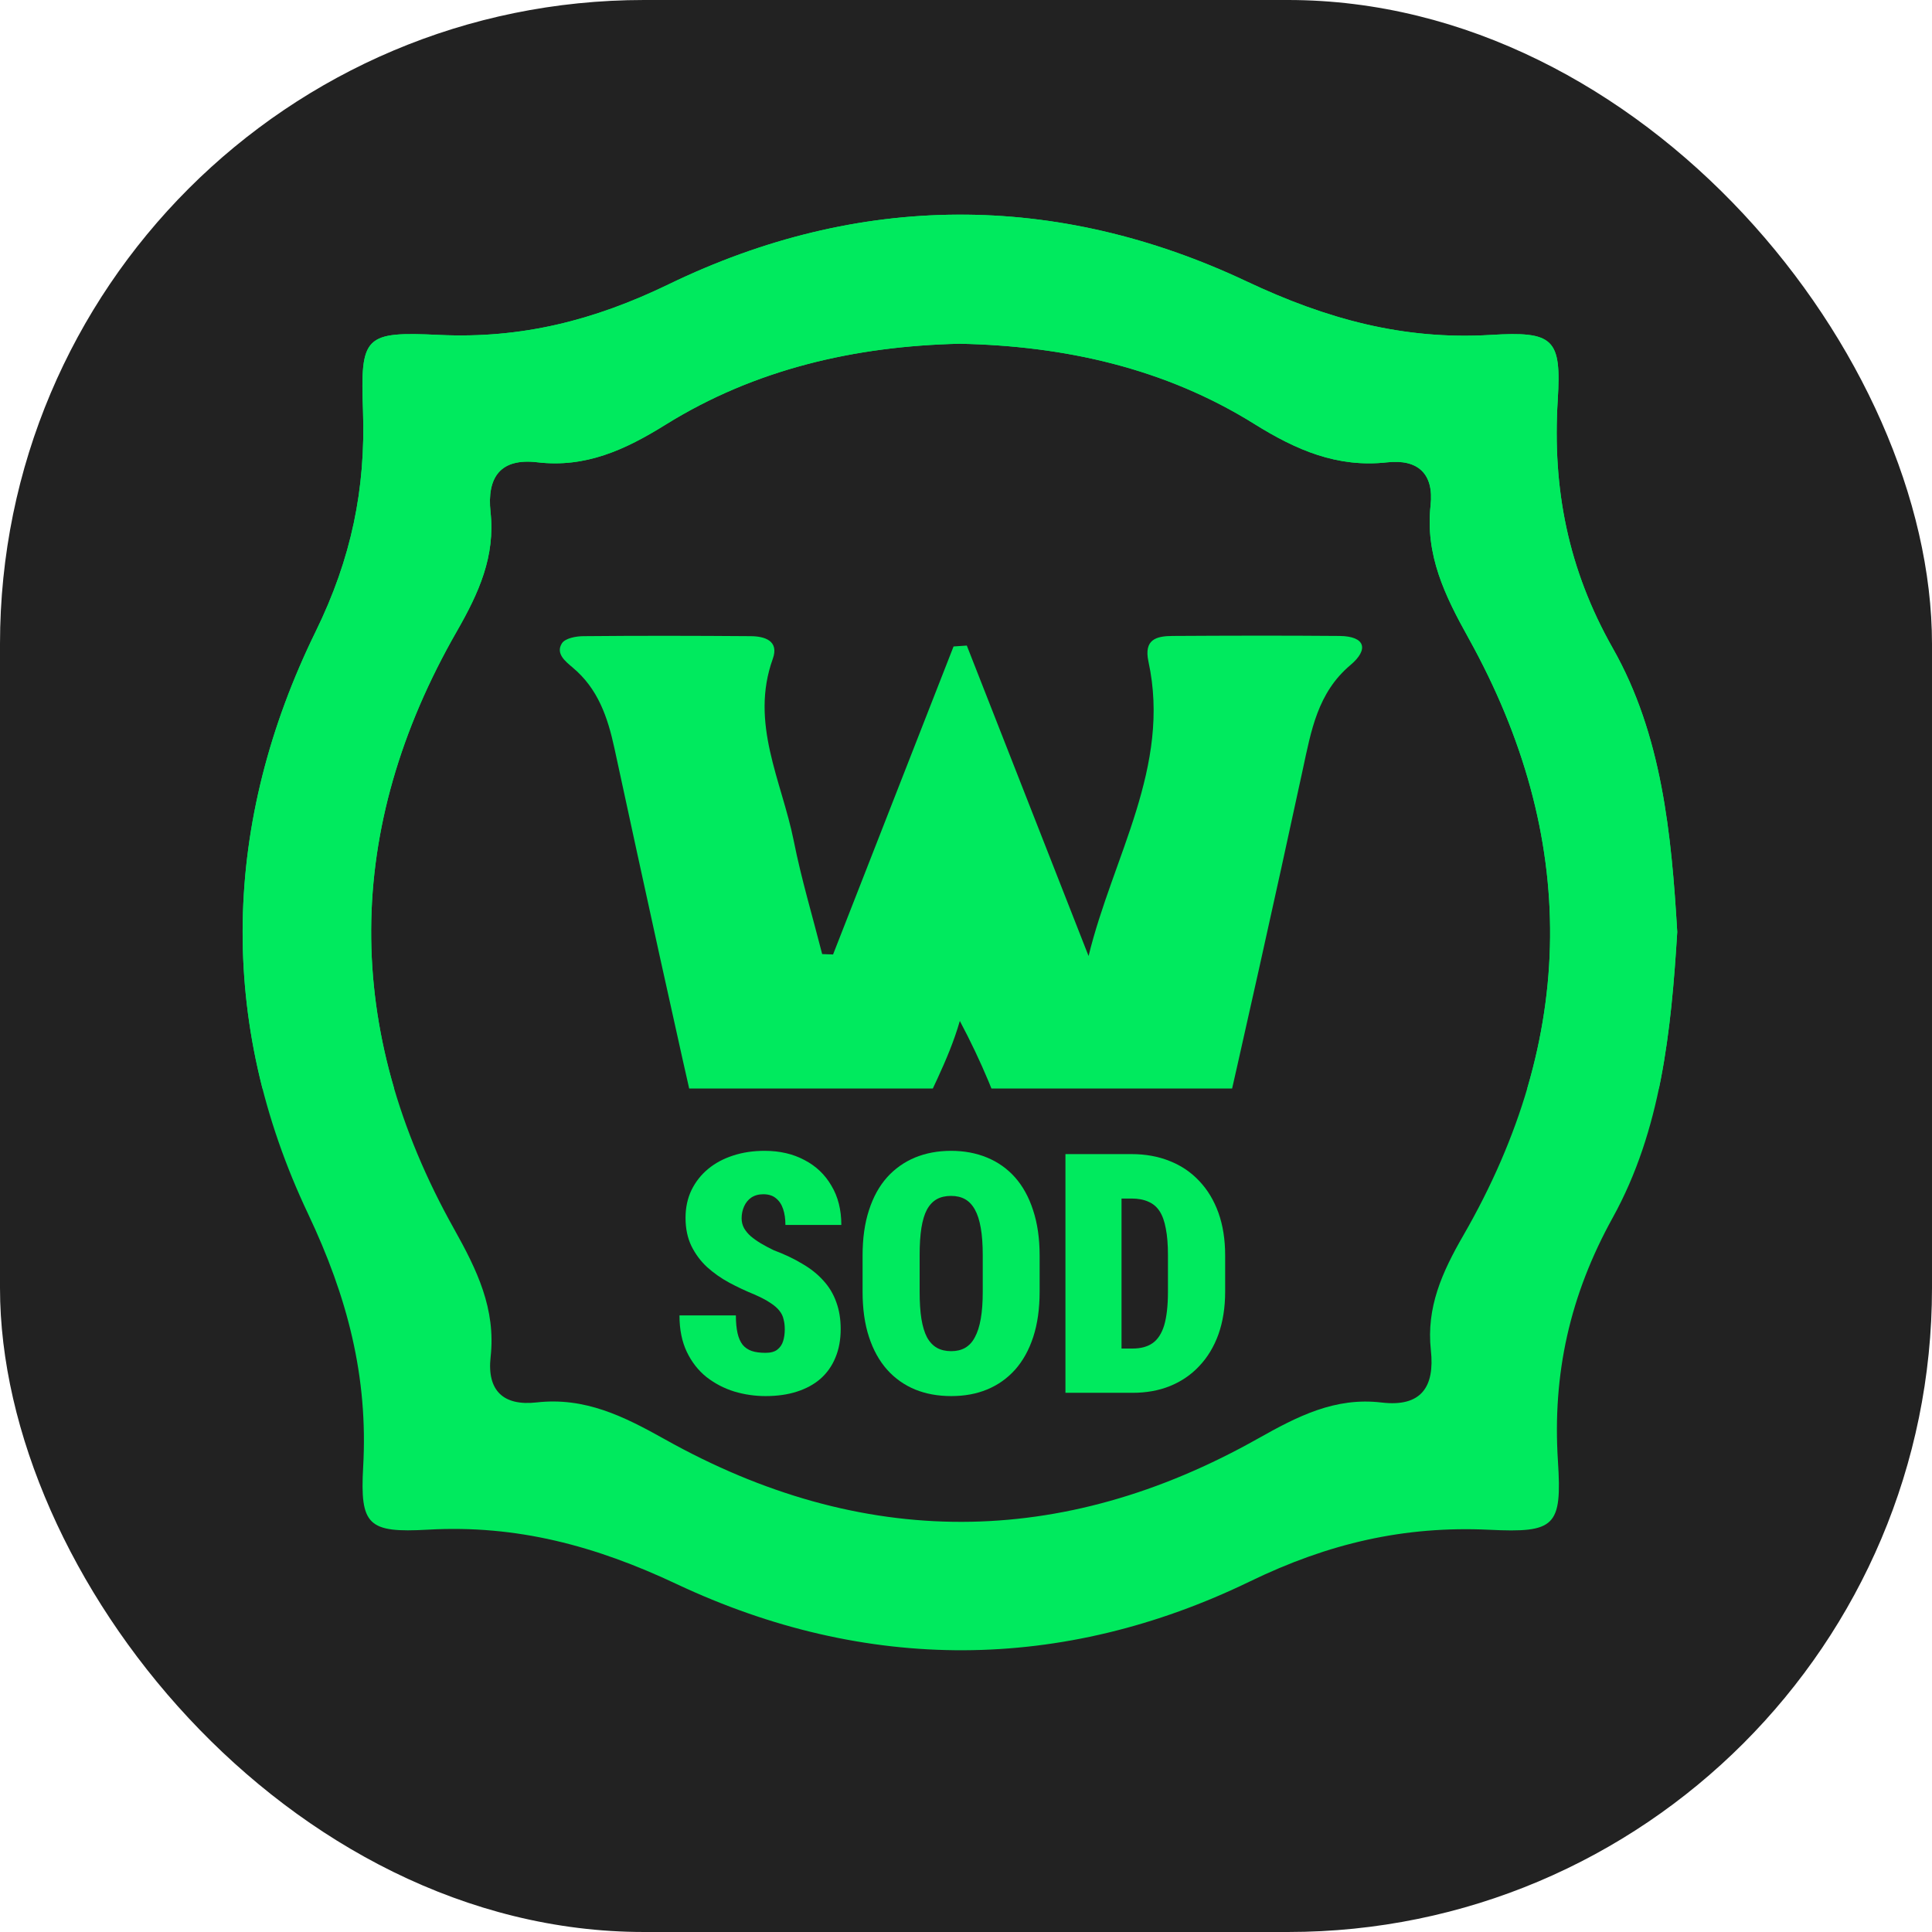 <svg width="36" height="36" viewBox="0 0 36 36" fill="none" xmlns="http://www.w3.org/2000/svg">
<rect width="36" height="36" rx="12" fill="#222222"/>
<path d="M14.623 24.771C14.623 24.702 14.616 24.64 14.601 24.585C14.589 24.528 14.564 24.475 14.525 24.426C14.488 24.377 14.432 24.328 14.357 24.279C14.282 24.228 14.181 24.175 14.055 24.12C13.896 24.055 13.74 23.982 13.587 23.9C13.434 23.817 13.297 23.72 13.175 23.61C13.054 23.498 12.958 23.368 12.884 23.219C12.811 23.068 12.774 22.893 12.774 22.693C12.774 22.502 12.811 22.33 12.884 22.177C12.96 22.022 13.063 21.891 13.193 21.783C13.325 21.673 13.481 21.59 13.66 21.532C13.84 21.473 14.035 21.444 14.247 21.444C14.528 21.444 14.775 21.501 14.989 21.615C15.205 21.727 15.373 21.887 15.493 22.095C15.616 22.3 15.677 22.544 15.677 22.825H14.635C14.635 22.713 14.621 22.614 14.592 22.528C14.564 22.443 14.519 22.376 14.458 22.327C14.399 22.278 14.32 22.253 14.223 22.253C14.135 22.253 14.061 22.274 13.999 22.315C13.941 22.355 13.896 22.41 13.865 22.48C13.835 22.547 13.819 22.621 13.819 22.703C13.819 22.77 13.835 22.831 13.865 22.886C13.896 22.939 13.937 22.989 13.99 23.036C14.045 23.082 14.108 23.127 14.18 23.17C14.253 23.213 14.332 23.255 14.415 23.295C14.617 23.371 14.795 23.455 14.95 23.549C15.107 23.64 15.238 23.745 15.344 23.864C15.45 23.98 15.529 24.112 15.582 24.261C15.637 24.409 15.665 24.578 15.665 24.765C15.665 24.964 15.632 25.142 15.567 25.296C15.504 25.451 15.411 25.583 15.289 25.691C15.167 25.797 15.019 25.877 14.846 25.932C14.675 25.987 14.481 26.014 14.265 26.014C14.068 26.014 13.873 25.986 13.682 25.929C13.492 25.87 13.32 25.78 13.165 25.66C13.013 25.538 12.89 25.382 12.799 25.193C12.707 25.001 12.661 24.774 12.661 24.511H13.712C13.712 24.642 13.723 24.752 13.743 24.841C13.763 24.931 13.795 25.003 13.838 25.058C13.882 25.111 13.939 25.15 14.009 25.174C14.078 25.197 14.164 25.208 14.265 25.208C14.359 25.208 14.431 25.189 14.482 25.15C14.535 25.109 14.572 25.056 14.592 24.991C14.613 24.924 14.623 24.85 14.623 24.771Z" fill="#00EA5E"/>
<path d="M19.372 23.396V24.068C19.372 24.388 19.332 24.669 19.253 24.912C19.174 25.154 19.061 25.358 18.914 25.523C18.767 25.686 18.593 25.809 18.391 25.892C18.192 25.974 17.97 26.014 17.725 26.014C17.479 26.014 17.255 25.974 17.053 25.892C16.852 25.809 16.677 25.686 16.531 25.523C16.384 25.358 16.271 25.154 16.192 24.912C16.112 24.669 16.073 24.388 16.073 24.068V23.396C16.073 23.076 16.112 22.794 16.192 22.55C16.271 22.305 16.383 22.102 16.528 21.939C16.674 21.776 16.849 21.653 17.05 21.569C17.252 21.486 17.476 21.444 17.722 21.444C17.967 21.444 18.19 21.486 18.391 21.569C18.595 21.653 18.769 21.776 18.914 21.939C19.058 22.102 19.171 22.305 19.25 22.55C19.331 22.794 19.372 23.076 19.372 23.396ZM18.312 24.068V23.39C18.312 23.19 18.3 23.02 18.275 22.88C18.251 22.739 18.214 22.625 18.165 22.538C18.116 22.45 18.055 22.386 17.982 22.345C17.909 22.304 17.822 22.284 17.722 22.284C17.619 22.284 17.53 22.304 17.456 22.345C17.383 22.386 17.322 22.45 17.273 22.538C17.226 22.625 17.192 22.739 17.169 22.88C17.147 23.02 17.136 23.19 17.136 23.39V24.068C17.136 24.266 17.147 24.435 17.169 24.575C17.192 24.714 17.226 24.828 17.273 24.918C17.322 25.007 17.384 25.073 17.46 25.116C17.535 25.157 17.623 25.177 17.725 25.177C17.823 25.177 17.909 25.157 17.982 25.116C18.057 25.073 18.119 25.007 18.165 24.918C18.214 24.828 18.251 24.714 18.275 24.575C18.3 24.435 18.312 24.266 18.312 24.068Z" fill="#00EA5E"/>
<path d="M21.103 25.953H20.287L20.293 25.128H21.103C21.256 25.128 21.38 25.095 21.476 25.028C21.573 24.96 21.646 24.849 21.693 24.695C21.739 24.538 21.763 24.329 21.763 24.068V23.387C21.763 23.191 21.75 23.026 21.723 22.892C21.699 22.758 21.66 22.65 21.607 22.568C21.554 22.487 21.484 22.428 21.396 22.391C21.309 22.352 21.205 22.333 21.085 22.333H20.272V21.505H21.085C21.345 21.505 21.582 21.548 21.793 21.633C22.007 21.717 22.192 21.841 22.346 22.006C22.501 22.169 22.62 22.366 22.704 22.599C22.787 22.831 22.829 23.096 22.829 23.393V24.068C22.829 24.364 22.787 24.628 22.704 24.863C22.62 25.095 22.501 25.292 22.346 25.455C22.194 25.618 22.011 25.742 21.799 25.828C21.59 25.912 21.358 25.953 21.103 25.953ZM20.898 21.505V25.953H19.853V21.505H20.898Z" fill="#00EA5E"/>
<g clip-path="url(#clip0_3625_469)">
<path d="M31.253 17.365C31.139 19.218 30.949 21.064 30.051 22.689C29.253 24.132 28.925 25.598 29.03 27.228C29.108 28.447 28.977 28.564 27.749 28.505C26.166 28.43 24.754 28.758 23.294 29.466C19.79 31.165 16.131 31.174 12.609 29.517C11.094 28.803 9.629 28.41 7.975 28.503C6.855 28.567 6.707 28.421 6.767 27.334C6.862 25.653 6.473 24.165 5.741 22.619C4.041 19.033 4.145 15.314 5.884 11.764C6.546 10.412 6.815 9.109 6.764 7.655C6.714 6.257 6.786 6.175 8.187 6.241C9.713 6.312 11.063 5.974 12.461 5.297C15.999 3.584 19.677 3.568 23.23 5.244C24.714 5.944 26.15 6.338 27.775 6.241C28.953 6.169 29.097 6.31 29.026 7.454C28.925 9.108 29.218 10.604 30.051 12.077C30.969 13.694 31.145 15.548 31.253 17.365ZM17.878 6.405C15.93 6.451 14.067 6.877 12.399 7.915C11.647 8.383 10.911 8.72 10.013 8.614C9.318 8.531 9.072 8.899 9.14 9.539C9.23 10.368 8.924 11.045 8.513 11.762C6.401 15.447 6.385 19.191 8.458 22.894C8.89 23.666 9.241 24.388 9.142 25.285C9.072 25.914 9.38 26.202 10 26.132C10.897 26.031 11.619 26.388 12.39 26.82C16.06 28.876 19.777 28.869 23.442 26.805C24.183 26.388 24.878 26.031 25.744 26.134C26.485 26.222 26.737 25.841 26.662 25.159C26.576 24.363 26.869 23.71 27.266 23.022C29.388 19.344 29.425 15.601 27.365 11.892C26.92 11.093 26.556 10.343 26.657 9.415C26.721 8.83 26.424 8.551 25.846 8.615C24.917 8.718 24.154 8.387 23.373 7.9C21.708 6.861 19.841 6.444 17.878 6.405Z" fill="#00EA5E"/>
<path d="M15.523 17.785C16.272 15.871 17.02 13.959 17.768 12.046C17.851 12.04 17.933 12.035 18.015 12.029C18.771 13.957 19.528 15.886 20.284 17.814C20.734 15.965 21.825 14.287 21.4 12.329C21.31 11.914 21.545 11.852 21.85 11.85C22.886 11.844 23.921 11.841 24.959 11.85C25.447 11.855 25.506 12.104 25.165 12.391C24.551 12.907 24.432 13.615 24.276 14.336C23.742 16.808 23.191 19.274 22.628 21.739C22.485 22.364 22.423 22.93 22.948 23.427C23.356 23.814 23.177 23.993 22.688 23.993C21.682 23.995 20.677 23.997 19.671 23.989C19.384 23.987 19.033 23.934 19.186 23.543C19.523 22.694 19.067 21.995 18.829 21.259C18.588 20.511 18.288 19.781 17.885 19.024C17.463 20.5 16.33 21.742 16.616 23.413C16.672 23.748 16.656 23.973 16.272 23.978C15.176 23.991 14.078 23.998 12.982 23.984C12.517 23.976 12.547 23.711 12.814 23.47C13.379 22.957 13.315 22.364 13.163 21.706C12.574 19.122 12.009 16.534 11.449 13.943C11.323 13.363 11.143 12.832 10.669 12.437C10.54 12.327 10.346 12.179 10.472 11.985C10.534 11.892 10.735 11.854 10.874 11.854C11.91 11.844 12.945 11.846 13.983 11.854C14.248 11.855 14.521 11.938 14.4 12.276C13.968 13.476 14.566 14.55 14.79 15.666C14.931 16.376 15.141 17.075 15.32 17.778C15.388 17.779 15.456 17.783 15.523 17.785Z" fill="#00EA5E"/>
</g>
<g clip-path="url(#clip1_3625_469)">
<path d="M31.253 17.365C31.139 19.218 30.949 21.064 30.051 22.689C29.253 24.132 28.925 25.598 29.03 27.228C29.108 28.447 28.977 28.564 27.749 28.505C26.166 28.43 24.754 28.758 23.294 29.466C19.79 31.165 16.131 31.174 12.609 29.517C11.094 28.803 9.629 28.41 7.975 28.503C6.855 28.567 6.707 28.421 6.767 27.334C6.862 25.653 6.473 24.165 5.741 22.619C4.041 19.033 4.145 15.314 5.884 11.764C6.546 10.412 6.815 9.109 6.764 7.655C6.714 6.257 6.786 6.175 8.187 6.241C9.713 6.312 11.063 5.974 12.461 5.297C15.999 3.584 19.677 3.568 23.23 5.244C24.714 5.944 26.15 6.338 27.775 6.241C28.953 6.169 29.097 6.31 29.026 7.454C28.925 9.108 29.218 10.604 30.051 12.077C30.969 13.694 31.145 15.548 31.253 17.365ZM17.878 6.405C15.93 6.451 14.067 6.877 12.399 7.915C11.647 8.383 10.911 8.72 10.013 8.614C9.318 8.531 9.072 8.899 9.14 9.539C9.23 10.368 8.924 11.045 8.513 11.762C6.401 15.447 6.385 19.191 8.458 22.894C8.89 23.666 9.241 24.388 9.142 25.285C9.072 25.914 9.38 26.202 10 26.132C10.897 26.031 11.619 26.388 12.39 26.82C16.06 28.876 19.777 28.869 23.442 26.805C24.183 26.388 24.878 26.031 25.744 26.134C26.485 26.222 26.737 25.841 26.662 25.159C26.576 24.363 26.869 23.71 27.266 23.022C29.388 19.344 29.425 15.601 27.365 11.892C26.92 11.093 26.556 10.343 26.657 9.415C26.721 8.83 26.424 8.551 25.846 8.615C24.917 8.718 24.154 8.387 23.373 7.9C21.708 6.861 19.841 6.444 17.878 6.405Z" fill="#00EA5E"/>
</g>
<defs>
<clipPath id="clip0_3625_469">
<rect width="26.751" height="16.283" fill="white" transform="translate(4.521 4)"/>
</clipPath>
<clipPath id="clip1_3625_469">
<rect width="26.751" height="27.914" fill="white" transform="translate(4.521 4)"/>
</clipPath>
</defs>
</svg>
